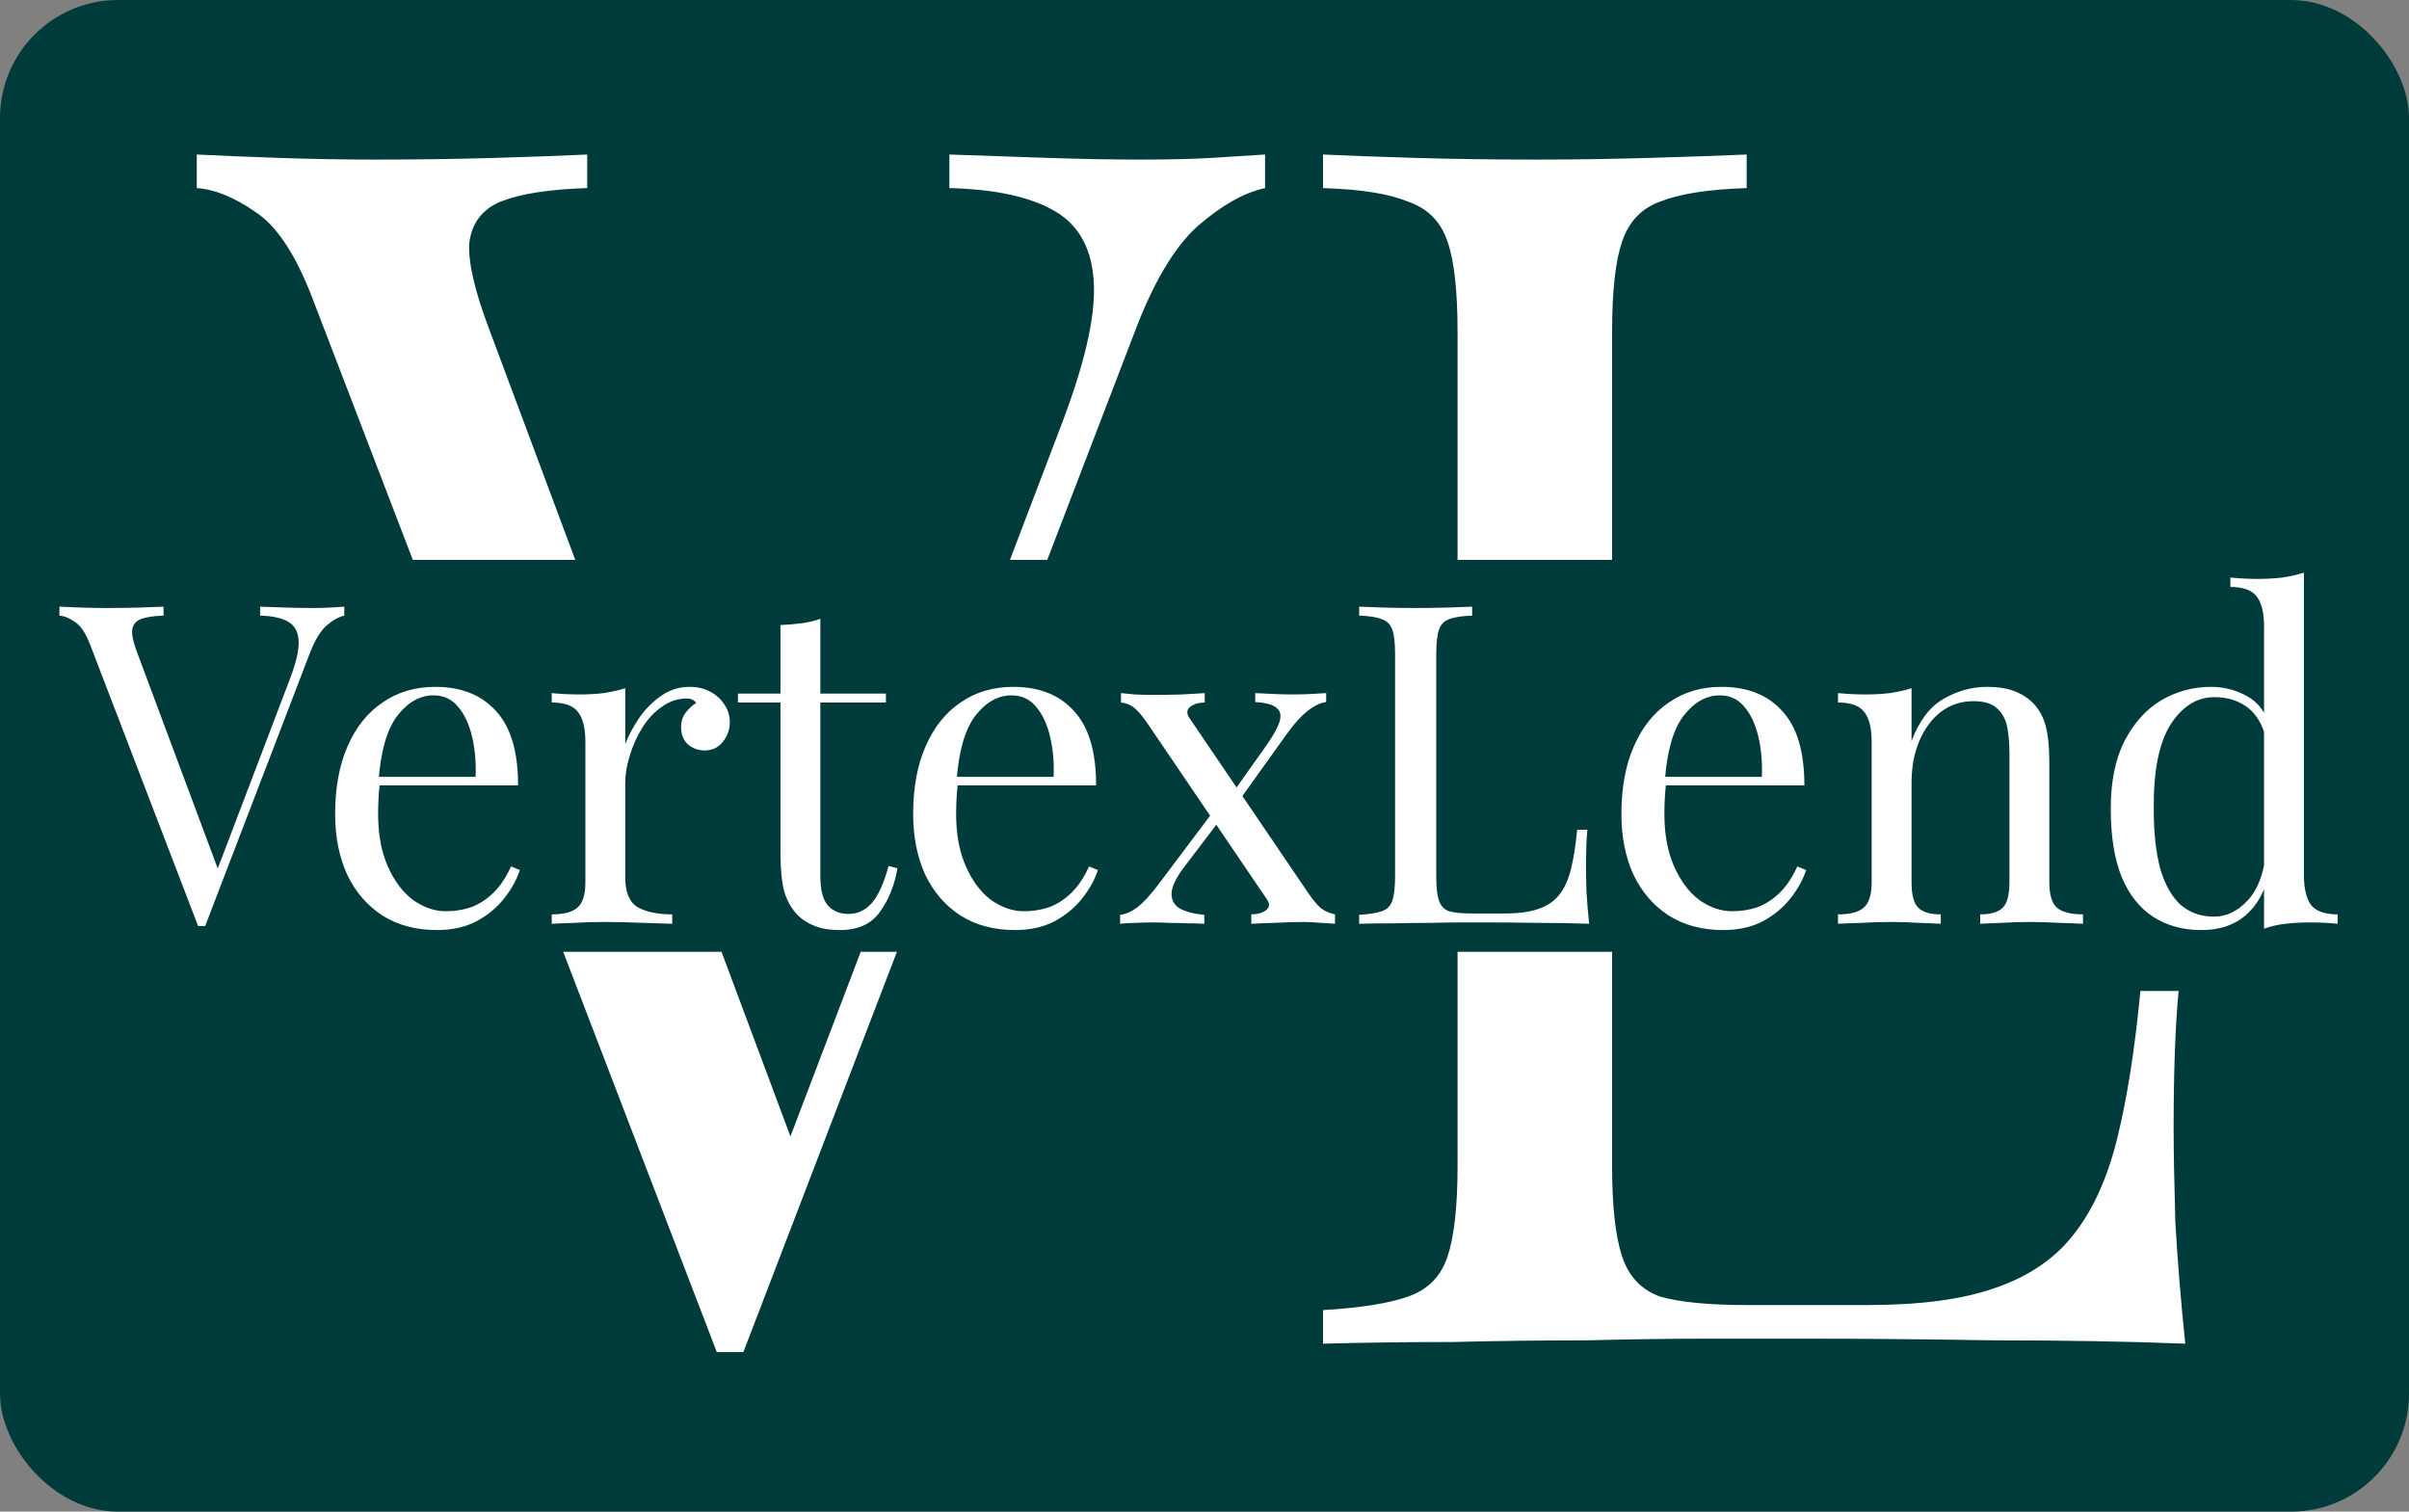 <svg width="102" height="64" viewBox="0 0 102 64" fill="none" xmlns="http://www.w3.org/2000/svg">
<rect x="0" y="0" width="102" height="64" fill="#808080" stroke="none"/>
<g clip-path="url(#clip0_20_1707)">
<path d="M102 0H0V64H102V0Z" fill="#003B3B"/>
<path fill-rule="evenodd" clip-rule="evenodd" d="M53.564 7.964V6.542C52.86 6.59 52.11 6.637 51.313 6.684C50.516 6.732 49.507 6.756 48.288 6.756C47.069 6.756 45.755 6.732 44.349 6.684C42.942 6.637 41.558 6.59 40.198 6.542V7.964C42.168 8.012 43.669 8.344 44.7 8.96C45.732 9.576 46.271 10.619 46.318 12.089C46.365 13.511 45.896 15.502 44.911 18.062L42.763 23.704H44.342L48.007 14.151C48.804 12.018 49.695 10.501 50.68 9.6C51.711 8.699 52.673 8.154 53.564 7.964ZM37.977 40.296H36.444L33.468 48.113L30.55 40.296H23.846L30.35 57.245H30.631H30.913H31.194H31.476L37.977 40.296ZM17.479 23.704L13.186 12.516C12.482 10.714 11.685 9.529 10.794 8.96C9.903 8.344 9.082 8.012 8.332 7.964V6.542C9.27 6.59 10.419 6.637 11.779 6.684C13.186 6.732 14.546 6.756 15.859 6.756C17.688 6.756 19.4 6.732 20.994 6.684C22.589 6.637 23.878 6.59 24.863 6.542V7.964C23.269 8.012 22.049 8.201 21.205 8.533C20.408 8.865 19.962 9.458 19.869 10.311C19.822 11.117 20.103 12.326 20.713 13.938L24.358 23.704H17.479ZM61.715 40.296H68.258V49.351C68.258 51.058 68.398 52.338 68.68 53.191C68.961 54.044 69.5 54.613 70.298 54.898C71.142 55.135 72.361 55.253 73.956 55.253H79.091C81.295 55.253 83.077 55.016 84.437 54.542C85.844 54.068 86.946 53.333 87.743 52.338C88.587 51.295 89.22 49.92 89.642 48.213C90.064 46.507 90.393 44.421 90.627 41.956H92.245C92.105 43.425 92.034 45.369 92.034 47.787C92.034 48.687 92.058 49.991 92.105 51.698C92.198 53.357 92.339 55.087 92.527 56.889C90.135 56.794 87.438 56.747 84.437 56.747C81.436 56.699 78.763 56.676 76.418 56.676H72.408C70.814 56.676 69.078 56.699 67.202 56.747C65.327 56.747 63.427 56.77 61.505 56.818C59.582 56.818 57.753 56.842 56.018 56.889V55.467C57.612 55.372 58.808 55.182 59.605 54.898C60.449 54.613 61.012 54.044 61.294 53.191C61.575 52.338 61.715 51.058 61.715 49.351V40.296ZM68.258 23.704H61.715V14.08C61.715 12.326 61.575 11.046 61.294 10.24C61.012 9.387 60.449 8.818 59.605 8.533C58.808 8.201 57.612 8.012 56.018 7.964V6.542C57.002 6.59 58.292 6.637 59.887 6.684C61.481 6.732 63.193 6.756 65.022 6.756C66.663 6.756 68.281 6.732 69.876 6.684C71.517 6.637 72.877 6.59 73.956 6.542V7.964C72.361 8.012 71.142 8.201 70.298 8.533C69.5 8.818 68.961 9.387 68.68 10.24C68.398 11.046 68.258 12.326 68.258 14.08V23.704Z" fill="white"/>
<path d="M14.578 25.685V26.065C14.341 26.115 14.084 26.261 13.809 26.501C13.546 26.741 13.309 27.145 13.096 27.714L8.688 39.206C8.663 39.206 8.638 39.206 8.613 39.206C8.588 39.206 8.563 39.206 8.538 39.206C8.513 39.206 8.488 39.206 8.463 39.206C8.438 39.206 8.413 39.206 8.388 39.206L3.811 27.278C3.623 26.798 3.411 26.482 3.173 26.33C2.935 26.166 2.716 26.077 2.516 26.065V25.685C2.766 25.698 3.073 25.711 3.436 25.723C3.811 25.736 4.173 25.742 4.524 25.742C5.011 25.742 5.468 25.736 5.893 25.723C6.318 25.711 6.662 25.698 6.925 25.685V26.065C6.499 26.077 6.174 26.128 5.949 26.216C5.737 26.305 5.618 26.463 5.593 26.69C5.58 26.905 5.655 27.228 5.818 27.657L9.307 37.006L9.007 37.329L12.271 28.757C12.534 28.075 12.659 27.544 12.646 27.164C12.633 26.773 12.49 26.494 12.215 26.33C11.939 26.166 11.539 26.077 11.014 26.065V25.685C11.377 25.698 11.746 25.711 12.121 25.723C12.496 25.736 12.846 25.742 13.171 25.742C13.496 25.742 13.765 25.736 13.978 25.723C14.19 25.711 14.391 25.698 14.578 25.685ZM18.43 29.08C19.53 29.08 20.387 29.421 21 30.104C21.625 30.774 21.937 31.823 21.937 33.252H15.316L15.297 32.891H20.137C20.162 32.272 20.112 31.703 19.986 31.185C19.861 30.654 19.661 30.23 19.386 29.914C19.124 29.598 18.78 29.44 18.355 29.44C17.779 29.44 17.267 29.731 16.816 30.312C16.379 30.894 16.116 31.817 16.028 33.081L16.085 33.157C16.06 33.346 16.041 33.555 16.028 33.782C16.016 34.01 16.01 34.238 16.01 34.465C16.01 35.325 16.147 36.064 16.422 36.684C16.698 37.303 17.054 37.777 17.492 38.106C17.942 38.422 18.405 38.58 18.88 38.58C19.255 38.58 19.611 38.523 19.949 38.41C20.287 38.283 20.599 38.081 20.887 37.803C21.174 37.525 21.425 37.152 21.637 36.684L22.012 36.836C21.875 37.253 21.65 37.657 21.337 38.049C21.024 38.441 20.631 38.764 20.155 39.016C19.68 39.257 19.13 39.377 18.505 39.377C17.604 39.377 16.829 39.168 16.178 38.751C15.541 38.334 15.047 37.758 14.697 37.025C14.359 36.279 14.19 35.426 14.19 34.465C14.19 33.353 14.365 32.398 14.715 31.602C15.066 30.793 15.559 30.173 16.197 29.743C16.835 29.301 17.579 29.08 18.43 29.08ZM29.194 29.08C29.532 29.08 29.826 29.149 30.076 29.288C30.339 29.427 30.539 29.611 30.676 29.838C30.826 30.053 30.901 30.3 30.901 30.578C30.901 30.894 30.801 31.172 30.601 31.412C30.414 31.652 30.157 31.772 29.832 31.772C29.57 31.772 29.338 31.69 29.138 31.526C28.938 31.349 28.838 31.102 28.838 30.786C28.838 30.546 28.901 30.344 29.026 30.18C29.163 30.003 29.313 29.863 29.476 29.762C29.388 29.636 29.257 29.573 29.082 29.573C28.694 29.573 28.338 29.693 28.012 29.933C27.687 30.161 27.412 30.458 27.187 30.824C26.962 31.191 26.787 31.583 26.662 32C26.537 32.404 26.474 32.784 26.474 33.138V37.158C26.474 37.777 26.649 38.195 27 38.41C27.362 38.612 27.85 38.713 28.463 38.713V39.111C28.175 39.098 27.769 39.086 27.243 39.073C26.718 39.048 26.162 39.035 25.574 39.035C25.149 39.035 24.724 39.048 24.298 39.073C23.886 39.086 23.573 39.098 23.36 39.111V38.713C23.873 38.713 24.236 38.618 24.448 38.428C24.674 38.239 24.786 37.879 24.786 37.347V31.412C24.786 30.843 24.686 30.426 24.486 30.161C24.286 29.882 23.911 29.743 23.36 29.743V29.345C23.761 29.383 24.148 29.402 24.523 29.402C24.886 29.402 25.23 29.383 25.555 29.345C25.893 29.295 26.199 29.225 26.474 29.137V31.507C26.612 31.14 26.806 30.774 27.056 30.407C27.318 30.028 27.631 29.712 27.994 29.459C28.357 29.206 28.757 29.08 29.194 29.08ZM34.734 26.197V29.364H37.51V29.743H34.734V37.082C34.734 37.676 34.84 38.093 35.053 38.334C35.266 38.574 35.559 38.694 35.934 38.694C36.31 38.694 36.635 38.542 36.91 38.239C37.185 37.923 37.423 37.398 37.623 36.665L37.998 36.76C37.873 37.493 37.623 38.112 37.248 38.618C36.885 39.124 36.322 39.377 35.559 39.377C35.134 39.377 34.784 39.32 34.509 39.206C34.234 39.105 33.99 38.953 33.777 38.751C33.502 38.46 33.308 38.112 33.196 37.708C33.096 37.303 33.046 36.766 33.046 36.096V29.743H31.245V29.364H33.046V26.463C33.358 26.45 33.658 26.425 33.946 26.387C34.234 26.349 34.496 26.286 34.734 26.197ZM42.904 29.08C44.004 29.08 44.861 29.421 45.474 30.104C46.099 30.774 46.411 31.823 46.411 33.252H39.79L39.771 32.891H44.611C44.636 32.272 44.586 31.703 44.461 31.185C44.336 30.654 44.136 30.23 43.86 29.914C43.598 29.598 43.254 29.44 42.829 29.44C42.253 29.44 41.741 29.731 41.29 30.312C40.853 30.894 40.59 31.817 40.503 33.081L40.559 33.157C40.534 33.346 40.515 33.555 40.503 33.782C40.49 34.01 40.484 34.238 40.484 34.465C40.484 35.325 40.621 36.064 40.897 36.684C41.172 37.303 41.528 37.777 41.966 38.106C42.416 38.422 42.879 38.58 43.354 38.58C43.729 38.58 44.086 38.523 44.423 38.41C44.761 38.283 45.074 38.081 45.361 37.803C45.649 37.525 45.899 37.152 46.111 36.684L46.487 36.836C46.349 37.253 46.124 37.657 45.811 38.049C45.499 38.441 45.105 38.764 44.63 39.016C44.154 39.257 43.604 39.377 42.979 39.377C42.078 39.377 41.303 39.168 40.653 38.751C40.015 38.334 39.521 37.758 39.171 37.025C38.833 36.279 38.664 35.426 38.664 34.465C38.664 33.353 38.839 32.398 39.19 31.602C39.54 30.793 40.034 30.173 40.671 29.743C41.309 29.301 42.053 29.08 42.904 29.08ZM51.011 29.345V29.743C50.773 29.743 50.573 29.8 50.411 29.914C50.248 30.028 50.229 30.186 50.354 30.388L55.363 37.765C55.575 38.081 55.763 38.308 55.926 38.447C56.088 38.574 56.288 38.662 56.526 38.713V39.111C56.401 39.098 56.207 39.086 55.944 39.073C55.694 39.048 55.444 39.035 55.194 39.035C54.806 39.035 54.388 39.048 53.937 39.073C53.5 39.086 53.181 39.098 52.981 39.111V38.713C53.231 38.713 53.437 38.656 53.6 38.542C53.762 38.416 53.775 38.258 53.637 38.068L48.629 30.692C48.379 30.325 48.178 30.085 48.028 29.971C47.878 29.845 47.691 29.769 47.465 29.743V29.345C47.591 29.358 47.784 29.377 48.047 29.402C48.31 29.415 48.56 29.421 48.797 29.421C49.197 29.421 49.617 29.415 50.054 29.402C50.492 29.377 50.811 29.358 51.011 29.345ZM51.517 34.162C51.517 34.162 51.53 34.206 51.555 34.294C51.58 34.37 51.605 34.453 51.63 34.541C51.667 34.63 51.686 34.674 51.686 34.674L50.129 36.722C49.804 37.152 49.629 37.512 49.604 37.803C49.592 38.093 49.71 38.315 49.96 38.466C50.211 38.605 50.554 38.694 50.992 38.732V39.111C50.78 39.098 50.542 39.092 50.279 39.092C50.017 39.08 49.76 39.073 49.51 39.073C49.273 39.06 49.054 39.054 48.854 39.054C48.566 39.054 48.303 39.06 48.066 39.073C47.841 39.073 47.628 39.086 47.428 39.111V38.732C47.666 38.707 47.91 38.599 48.16 38.41C48.422 38.207 48.729 37.872 49.079 37.404L51.517 34.162ZM56.151 29.345V29.724C55.913 29.75 55.651 29.876 55.363 30.104C55.088 30.319 54.8 30.635 54.5 31.052L52.343 34.067C52.343 34.067 52.33 34.029 52.305 33.953C52.28 33.865 52.255 33.782 52.23 33.707C52.205 33.618 52.193 33.574 52.193 33.574L53.656 31.507C53.931 31.115 54.106 30.793 54.181 30.54C54.256 30.287 54.212 30.097 54.05 29.971C53.9 29.832 53.6 29.75 53.149 29.724V29.345C53.474 29.358 53.743 29.37 53.956 29.383C54.181 29.396 54.438 29.402 54.725 29.402C55.013 29.402 55.269 29.396 55.494 29.383C55.732 29.37 55.951 29.358 56.151 29.345ZM62.333 25.685V26.065C61.908 26.077 61.583 26.128 61.357 26.216C61.145 26.292 61.001 26.444 60.926 26.671C60.851 26.886 60.813 27.228 60.813 27.695V37.101C60.813 37.556 60.851 37.898 60.926 38.125C61.001 38.353 61.145 38.504 61.357 38.58C61.583 38.643 61.908 38.675 62.333 38.675H63.702C64.29 38.675 64.765 38.612 65.128 38.485C65.503 38.359 65.797 38.163 66.01 37.898C66.235 37.619 66.403 37.253 66.516 36.798C66.629 36.343 66.716 35.786 66.779 35.129H67.21C67.172 35.521 67.154 36.039 67.154 36.684C67.154 36.924 67.16 37.272 67.172 37.727C67.198 38.169 67.235 38.631 67.285 39.111C66.647 39.086 65.928 39.073 65.128 39.073C64.327 39.06 63.615 39.054 62.989 39.054C62.714 39.054 62.358 39.054 61.92 39.054C61.495 39.054 61.032 39.06 60.532 39.073C60.032 39.073 59.525 39.08 59.013 39.092C58.5 39.092 58.012 39.098 57.549 39.111V38.732C57.974 38.707 58.293 38.656 58.506 38.58C58.731 38.504 58.881 38.353 58.956 38.125C59.031 37.898 59.069 37.556 59.069 37.101V27.695C59.069 27.228 59.031 26.886 58.956 26.671C58.881 26.444 58.731 26.292 58.506 26.216C58.293 26.128 57.974 26.077 57.549 26.065V25.685C57.812 25.698 58.156 25.711 58.581 25.723C59.006 25.736 59.463 25.742 59.95 25.742C60.388 25.742 60.82 25.736 61.245 25.723C61.682 25.711 62.045 25.698 62.333 25.685ZM72.892 29.08C73.992 29.08 74.849 29.421 75.462 30.104C76.087 30.774 76.4 31.823 76.4 33.252H69.778L69.759 32.891H74.599C74.624 32.272 74.574 31.703 74.449 31.185C74.324 30.654 74.124 30.23 73.849 29.914C73.586 29.598 73.242 29.44 72.817 29.44C72.242 29.44 71.729 29.731 71.279 30.312C70.841 30.894 70.578 31.817 70.491 33.081L70.547 33.157C70.522 33.346 70.503 33.555 70.491 33.782C70.478 34.01 70.472 34.238 70.472 34.465C70.472 35.325 70.609 36.064 70.885 36.684C71.16 37.303 71.516 37.777 71.954 38.106C72.404 38.422 72.867 38.58 73.342 38.58C73.717 38.58 74.074 38.523 74.411 38.41C74.749 38.283 75.062 38.081 75.349 37.803C75.637 37.525 75.887 37.152 76.1 36.684L76.475 36.836C76.337 37.253 76.112 37.657 75.799 38.049C75.487 38.441 75.093 38.764 74.618 39.016C74.142 39.257 73.592 39.377 72.967 39.377C72.066 39.377 71.291 39.168 70.641 38.751C70.003 38.334 69.509 37.758 69.159 37.025C68.821 36.279 68.652 35.426 68.652 34.465C68.652 33.353 68.827 32.398 69.178 31.602C69.528 30.793 70.022 30.173 70.659 29.743C71.297 29.301 72.041 29.08 72.892 29.08ZM84.126 29.08C84.601 29.08 84.995 29.143 85.307 29.269C85.632 29.396 85.901 29.573 86.114 29.8C86.352 30.053 86.52 30.369 86.621 30.748C86.721 31.128 86.771 31.64 86.771 32.284V37.347C86.771 37.879 86.877 38.239 87.09 38.428C87.315 38.618 87.683 38.713 88.196 38.713V39.111C87.984 39.098 87.659 39.086 87.221 39.073C86.783 39.048 86.358 39.035 85.945 39.035C85.532 39.035 85.126 39.048 84.726 39.073C84.338 39.086 84.044 39.098 83.844 39.111V38.713C84.294 38.713 84.613 38.618 84.801 38.428C84.989 38.239 85.082 37.879 85.082 37.347V31.867C85.082 31.475 85.051 31.115 84.989 30.786C84.926 30.458 84.782 30.192 84.557 29.99C84.344 29.788 84.013 29.686 83.563 29.686C83.038 29.686 82.575 29.838 82.175 30.142C81.787 30.445 81.481 30.862 81.256 31.393C81.043 31.912 80.937 32.493 80.937 33.138V37.347C80.937 37.879 81.031 38.239 81.218 38.428C81.406 38.618 81.725 38.713 82.175 38.713V39.111C81.975 39.098 81.674 39.086 81.274 39.073C80.887 39.048 80.487 39.035 80.074 39.035C79.661 39.035 79.236 39.048 78.798 39.073C78.36 39.086 78.035 39.098 77.823 39.111V38.713C78.335 38.713 78.698 38.618 78.911 38.428C79.136 38.239 79.248 37.879 79.248 37.347V31.412C79.248 30.843 79.148 30.426 78.948 30.161C78.748 29.882 78.373 29.743 77.823 29.743V29.345C78.223 29.383 78.611 29.402 78.986 29.402C79.348 29.402 79.692 29.383 80.017 29.345C80.355 29.295 80.662 29.225 80.937 29.137V31.374C81.262 30.515 81.712 29.92 82.287 29.592C82.875 29.25 83.488 29.08 84.126 29.08ZM97.551 24.244V37.044C97.551 37.613 97.651 38.036 97.851 38.315C98.064 38.58 98.439 38.713 98.976 38.713V39.111C98.589 39.073 98.201 39.054 97.813 39.054C97.451 39.054 97.1 39.073 96.763 39.111C96.438 39.149 96.138 39.219 95.862 39.32V26.52C95.862 25.951 95.762 25.534 95.562 25.268C95.362 24.99 94.987 24.851 94.437 24.851V24.453C94.837 24.491 95.225 24.51 95.6 24.51C95.963 24.51 96.306 24.491 96.632 24.453C96.969 24.402 97.276 24.333 97.551 24.244ZM93.611 29.08C94.162 29.08 94.674 29.212 95.15 29.478C95.637 29.743 95.963 30.198 96.125 30.843L95.881 31.033C95.706 30.502 95.431 30.116 95.056 29.876C94.693 29.636 94.262 29.516 93.761 29.516C93.024 29.516 92.405 29.901 91.904 30.673C91.417 31.444 91.179 32.632 91.192 34.238C91.192 35.262 91.285 36.115 91.473 36.798C91.673 37.468 91.961 37.973 92.336 38.315C92.724 38.643 93.192 38.808 93.743 38.808C94.268 38.808 94.743 38.58 95.168 38.125C95.594 37.67 95.85 37 95.938 36.115L96.163 36.38C96.063 37.341 95.756 38.081 95.243 38.599C94.743 39.117 94.062 39.377 93.199 39.377C92.423 39.377 91.742 39.187 91.154 38.808C90.579 38.428 90.135 37.859 89.822 37.101C89.522 36.343 89.372 35.388 89.372 34.238C89.372 33.087 89.566 32.133 89.954 31.374C90.354 30.603 90.873 30.028 91.51 29.649C92.161 29.269 92.861 29.08 93.611 29.08Z" fill="white"/>
</g>
<defs>
<clipPath id="clip0_20_1707">
<rect width="102" height="64" rx="5" fill="white"/>
</clipPath>
</defs>
</svg>
